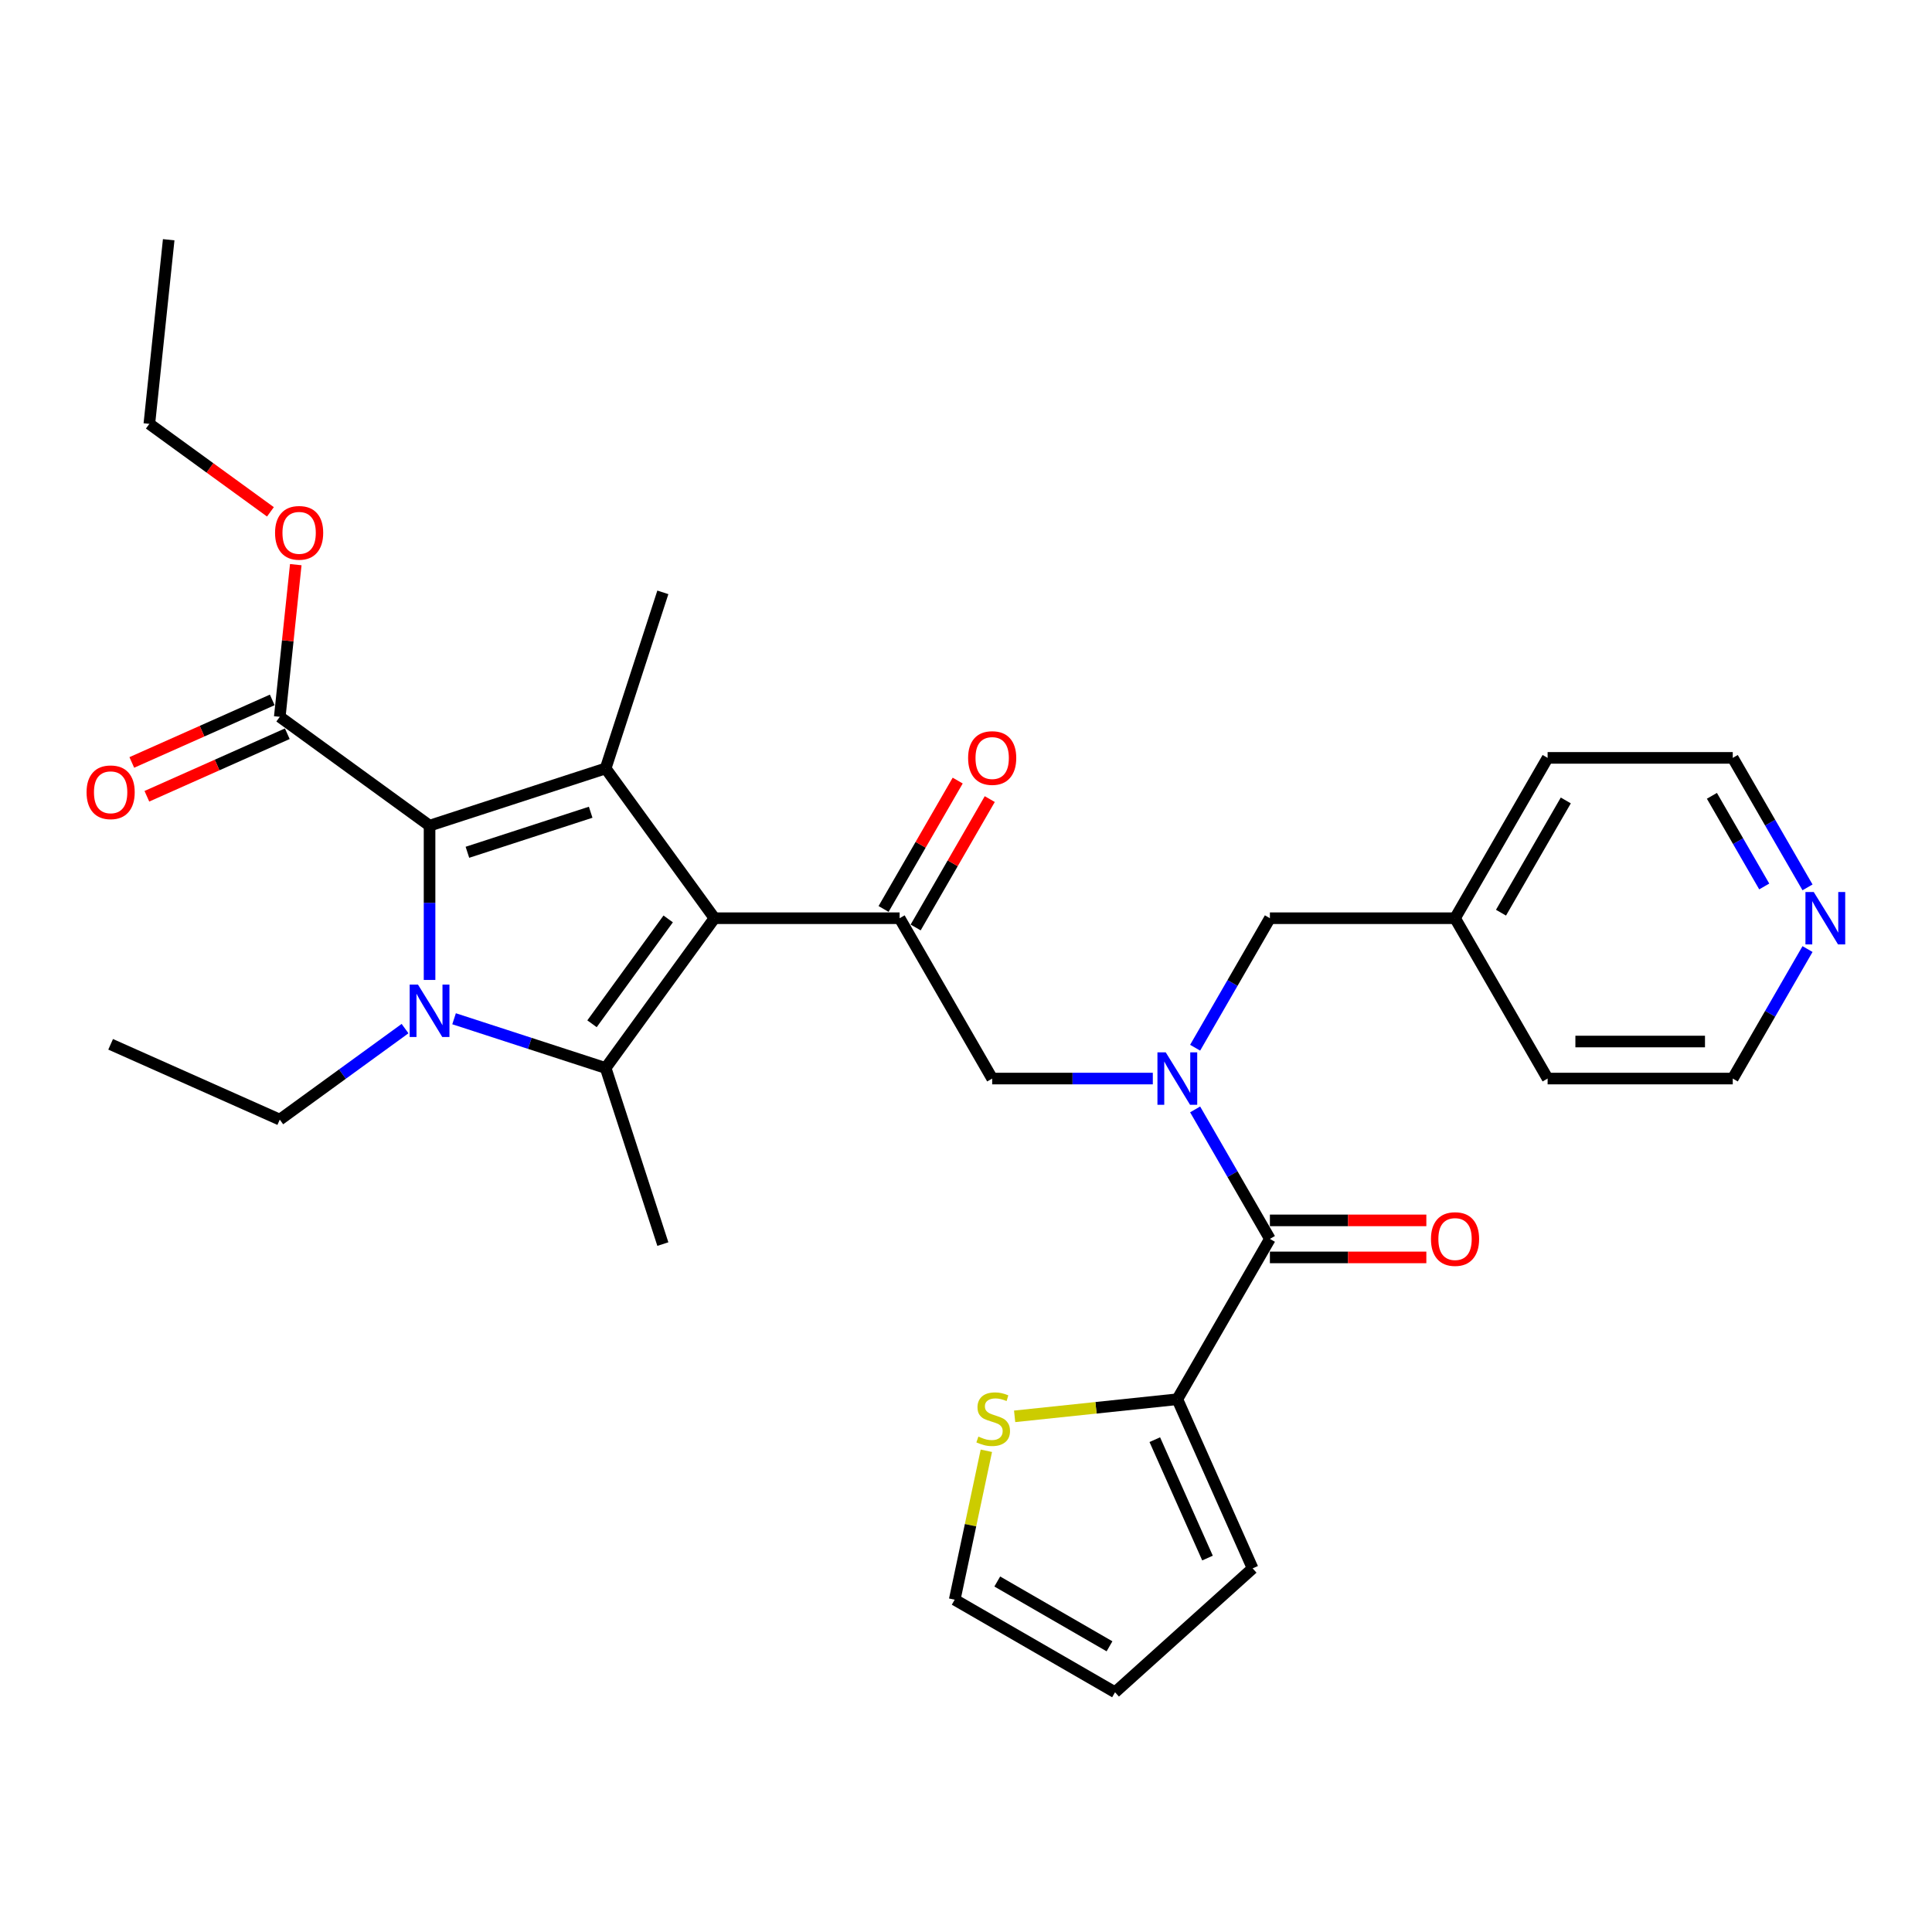 <?xml version='1.0' encoding='iso-8859-1'?>
<svg version='1.1' baseProfile='full'
              xmlns='http://www.w3.org/2000/svg'
                      xmlns:rdkit='http://www.rdkit.org/xml'
                      xmlns:xlink='http://www.w3.org/1999/xlink'
                  xml:space='preserve'
width='1000px' height='1000px' viewBox='0 0 1000 1000'>
<!-- END OF HEADER -->
<rect style='opacity:1.0;fill:#FFFFFF;stroke:none' width='1000' height='1000' x='0' y='0'> </rect>
<path class='bond-1' d='M 369.807,475.269 L 313.479,552.797' style='fill:none;fill-rule:evenodd;stroke:#000000;stroke-width:6px;stroke-linecap:butt;stroke-linejoin:miter;stroke-opacity:1' />
<path class='bond-1' d='M 345.852,475.633 L 306.423,529.903' style='fill:none;fill-rule:evenodd;stroke:#000000;stroke-width:6px;stroke-linecap:butt;stroke-linejoin:miter;stroke-opacity:1' />
<path class='bond-3' d='M 369.807,475.269 L 313.479,397.741' style='fill:none;fill-rule:evenodd;stroke:#000000;stroke-width:6px;stroke-linecap:butt;stroke-linejoin:miter;stroke-opacity:1' />
<path class='bond-4' d='M 369.807,475.269 L 465.637,475.269' style='fill:none;fill-rule:evenodd;stroke:#000000;stroke-width:6px;stroke-linecap:butt;stroke-linejoin:miter;stroke-opacity:1' />
<path class='bond-0' d='M 235.027,527.307 L 274.253,540.052' style='fill:none;fill-rule:evenodd;stroke:#0000FF;stroke-width:6px;stroke-linecap:butt;stroke-linejoin:miter;stroke-opacity:1' />
<path class='bond-0' d='M 274.253,540.052 L 313.479,552.797' style='fill:none;fill-rule:evenodd;stroke:#000000;stroke-width:6px;stroke-linecap:butt;stroke-linejoin:miter;stroke-opacity:1' />
<path class='bond-19' d='M 209.652,532.403 L 177.231,555.957' style='fill:none;fill-rule:evenodd;stroke:#0000FF;stroke-width:6px;stroke-linecap:butt;stroke-linejoin:miter;stroke-opacity:1' />
<path class='bond-19' d='M 177.231,555.957 L 144.811,579.512' style='fill:none;fill-rule:evenodd;stroke:#000000;stroke-width:6px;stroke-linecap:butt;stroke-linejoin:miter;stroke-opacity:1' />
<path class='bond-31' d='M 222.339,507.219 L 222.339,467.287' style='fill:none;fill-rule:evenodd;stroke:#0000FF;stroke-width:6px;stroke-linecap:butt;stroke-linejoin:miter;stroke-opacity:1' />
<path class='bond-31' d='M 222.339,467.287 L 222.339,427.354' style='fill:none;fill-rule:evenodd;stroke:#000000;stroke-width:6px;stroke-linecap:butt;stroke-linejoin:miter;stroke-opacity:1' />
<path class='bond-20' d='M 313.479,552.797 L 343.092,643.937' style='fill:none;fill-rule:evenodd;stroke:#000000;stroke-width:6px;stroke-linecap:butt;stroke-linejoin:miter;stroke-opacity:1' />
<path class='bond-2' d='M 222.339,427.354 L 313.479,397.741' style='fill:none;fill-rule:evenodd;stroke:#000000;stroke-width:6px;stroke-linecap:butt;stroke-linejoin:miter;stroke-opacity:1' />
<path class='bond-2' d='M 241.933,441.14 L 305.731,420.411' style='fill:none;fill-rule:evenodd;stroke:#000000;stroke-width:6px;stroke-linecap:butt;stroke-linejoin:miter;stroke-opacity:1' />
<path class='bond-7' d='M 222.339,427.354 L 144.811,371.027' style='fill:none;fill-rule:evenodd;stroke:#000000;stroke-width:6px;stroke-linecap:butt;stroke-linejoin:miter;stroke-opacity:1' />
<path class='bond-21' d='M 313.479,397.741 L 343.092,306.601' style='fill:none;fill-rule:evenodd;stroke:#000000;stroke-width:6px;stroke-linecap:butt;stroke-linejoin:miter;stroke-opacity:1' />
<path class='bond-9' d='M 465.637,475.269 L 513.552,558.261' style='fill:none;fill-rule:evenodd;stroke:#000000;stroke-width:6px;stroke-linecap:butt;stroke-linejoin:miter;stroke-opacity:1' />
<path class='bond-12' d='M 473.936,480.061 L 493.119,446.835' style='fill:none;fill-rule:evenodd;stroke:#000000;stroke-width:6px;stroke-linecap:butt;stroke-linejoin:miter;stroke-opacity:1' />
<path class='bond-12' d='M 493.119,446.835 L 512.301,413.61' style='fill:none;fill-rule:evenodd;stroke:#FF0000;stroke-width:6px;stroke-linecap:butt;stroke-linejoin:miter;stroke-opacity:1' />
<path class='bond-12' d='M 457.338,470.478 L 476.52,437.252' style='fill:none;fill-rule:evenodd;stroke:#000000;stroke-width:6px;stroke-linecap:butt;stroke-linejoin:miter;stroke-opacity:1' />
<path class='bond-12' d='M 476.52,437.252 L 495.703,404.027' style='fill:none;fill-rule:evenodd;stroke:#FF0000;stroke-width:6px;stroke-linecap:butt;stroke-linejoin:miter;stroke-opacity:1' />
<path class='bond-5' d='M 596.694,558.261 L 555.123,558.261' style='fill:none;fill-rule:evenodd;stroke:#0000FF;stroke-width:6px;stroke-linecap:butt;stroke-linejoin:miter;stroke-opacity:1' />
<path class='bond-5' d='M 555.123,558.261 L 513.552,558.261' style='fill:none;fill-rule:evenodd;stroke:#000000;stroke-width:6px;stroke-linecap:butt;stroke-linejoin:miter;stroke-opacity:1' />
<path class='bond-6' d='M 618.6,574.226 L 637.948,607.739' style='fill:none;fill-rule:evenodd;stroke:#0000FF;stroke-width:6px;stroke-linecap:butt;stroke-linejoin:miter;stroke-opacity:1' />
<path class='bond-6' d='M 637.948,607.739 L 657.297,641.252' style='fill:none;fill-rule:evenodd;stroke:#000000;stroke-width:6px;stroke-linecap:butt;stroke-linejoin:miter;stroke-opacity:1' />
<path class='bond-11' d='M 618.6,542.295 L 637.948,508.782' style='fill:none;fill-rule:evenodd;stroke:#0000FF;stroke-width:6px;stroke-linecap:butt;stroke-linejoin:miter;stroke-opacity:1' />
<path class='bond-11' d='M 637.948,508.782 L 657.297,475.269' style='fill:none;fill-rule:evenodd;stroke:#000000;stroke-width:6px;stroke-linecap:butt;stroke-linejoin:miter;stroke-opacity:1' />
<path class='bond-8' d='M 657.297,641.252 L 609.382,724.243' style='fill:none;fill-rule:evenodd;stroke:#000000;stroke-width:6px;stroke-linecap:butt;stroke-linejoin:miter;stroke-opacity:1' />
<path class='bond-13' d='M 657.297,650.835 L 697.785,650.835' style='fill:none;fill-rule:evenodd;stroke:#000000;stroke-width:6px;stroke-linecap:butt;stroke-linejoin:miter;stroke-opacity:1' />
<path class='bond-13' d='M 697.785,650.835 L 738.273,650.835' style='fill:none;fill-rule:evenodd;stroke:#FF0000;stroke-width:6px;stroke-linecap:butt;stroke-linejoin:miter;stroke-opacity:1' />
<path class='bond-13' d='M 657.297,631.669 L 697.785,631.669' style='fill:none;fill-rule:evenodd;stroke:#000000;stroke-width:6px;stroke-linecap:butt;stroke-linejoin:miter;stroke-opacity:1' />
<path class='bond-13' d='M 697.785,631.669 L 738.273,631.669' style='fill:none;fill-rule:evenodd;stroke:#FF0000;stroke-width:6px;stroke-linecap:butt;stroke-linejoin:miter;stroke-opacity:1' />
<path class='bond-16' d='M 140.914,362.272 L 104.568,378.454' style='fill:none;fill-rule:evenodd;stroke:#000000;stroke-width:6px;stroke-linecap:butt;stroke-linejoin:miter;stroke-opacity:1' />
<path class='bond-16' d='M 104.568,378.454 L 68.222,394.637' style='fill:none;fill-rule:evenodd;stroke:#FF0000;stroke-width:6px;stroke-linecap:butt;stroke-linejoin:miter;stroke-opacity:1' />
<path class='bond-16' d='M 148.709,379.781 L 112.363,395.963' style='fill:none;fill-rule:evenodd;stroke:#000000;stroke-width:6px;stroke-linecap:butt;stroke-linejoin:miter;stroke-opacity:1' />
<path class='bond-16' d='M 112.363,395.963 L 76.018,412.146' style='fill:none;fill-rule:evenodd;stroke:#FF0000;stroke-width:6px;stroke-linecap:butt;stroke-linejoin:miter;stroke-opacity:1' />
<path class='bond-22' d='M 144.811,371.027 L 148.951,331.644' style='fill:none;fill-rule:evenodd;stroke:#000000;stroke-width:6px;stroke-linecap:butt;stroke-linejoin:miter;stroke-opacity:1' />
<path class='bond-22' d='M 148.951,331.644 L 153.09,292.262' style='fill:none;fill-rule:evenodd;stroke:#FF0000;stroke-width:6px;stroke-linecap:butt;stroke-linejoin:miter;stroke-opacity:1' />
<path class='bond-10' d='M 609.382,724.243 L 567.278,728.668' style='fill:none;fill-rule:evenodd;stroke:#000000;stroke-width:6px;stroke-linecap:butt;stroke-linejoin:miter;stroke-opacity:1' />
<path class='bond-10' d='M 567.278,728.668 L 525.174,733.094' style='fill:none;fill-rule:evenodd;stroke:#CCCC00;stroke-width:6px;stroke-linecap:butt;stroke-linejoin:miter;stroke-opacity:1' />
<path class='bond-14' d='M 609.382,724.243 L 648.36,811.788' style='fill:none;fill-rule:evenodd;stroke:#000000;stroke-width:6px;stroke-linecap:butt;stroke-linejoin:miter;stroke-opacity:1' />
<path class='bond-14' d='M 597.72,745.17 L 625.004,806.452' style='fill:none;fill-rule:evenodd;stroke:#000000;stroke-width:6px;stroke-linecap:butt;stroke-linejoin:miter;stroke-opacity:1' />
<path class='bond-15' d='M 510.537,750.915 L 502.345,789.456' style='fill:none;fill-rule:evenodd;stroke:#CCCC00;stroke-width:6px;stroke-linecap:butt;stroke-linejoin:miter;stroke-opacity:1' />
<path class='bond-15' d='M 502.345,789.456 L 494.153,827.996' style='fill:none;fill-rule:evenodd;stroke:#000000;stroke-width:6px;stroke-linecap:butt;stroke-linejoin:miter;stroke-opacity:1' />
<path class='bond-23' d='M 657.297,475.269 L 753.127,475.269' style='fill:none;fill-rule:evenodd;stroke:#000000;stroke-width:6px;stroke-linecap:butt;stroke-linejoin:miter;stroke-opacity:1' />
<path class='bond-18' d='M 648.36,811.788 L 577.144,875.911' style='fill:none;fill-rule:evenodd;stroke:#000000;stroke-width:6px;stroke-linecap:butt;stroke-linejoin:miter;stroke-opacity:1' />
<path class='bond-32' d='M 494.153,827.996 L 577.144,875.911' style='fill:none;fill-rule:evenodd;stroke:#000000;stroke-width:6px;stroke-linecap:butt;stroke-linejoin:miter;stroke-opacity:1' />
<path class='bond-32' d='M 516.184,818.585 L 574.278,852.125' style='fill:none;fill-rule:evenodd;stroke:#000000;stroke-width:6px;stroke-linecap:butt;stroke-linejoin:miter;stroke-opacity:1' />
<path class='bond-17' d='M 935.57,459.304 L 916.221,425.791' style='fill:none;fill-rule:evenodd;stroke:#0000FF;stroke-width:6px;stroke-linecap:butt;stroke-linejoin:miter;stroke-opacity:1' />
<path class='bond-17' d='M 916.221,425.791 L 896.872,392.278' style='fill:none;fill-rule:evenodd;stroke:#000000;stroke-width:6px;stroke-linecap:butt;stroke-linejoin:miter;stroke-opacity:1' />
<path class='bond-17' d='M 913.167,458.833 L 899.623,435.374' style='fill:none;fill-rule:evenodd;stroke:#0000FF;stroke-width:6px;stroke-linecap:butt;stroke-linejoin:miter;stroke-opacity:1' />
<path class='bond-17' d='M 899.623,435.374 L 886.079,411.915' style='fill:none;fill-rule:evenodd;stroke:#000000;stroke-width:6px;stroke-linecap:butt;stroke-linejoin:miter;stroke-opacity:1' />
<path class='bond-33' d='M 935.57,491.235 L 916.221,524.748' style='fill:none;fill-rule:evenodd;stroke:#0000FF;stroke-width:6px;stroke-linecap:butt;stroke-linejoin:miter;stroke-opacity:1' />
<path class='bond-33' d='M 916.221,524.748 L 896.872,558.261' style='fill:none;fill-rule:evenodd;stroke:#000000;stroke-width:6px;stroke-linecap:butt;stroke-linejoin:miter;stroke-opacity:1' />
<path class='bond-29' d='M 144.811,579.512 L 57.266,540.534' style='fill:none;fill-rule:evenodd;stroke:#000000;stroke-width:6px;stroke-linecap:butt;stroke-linejoin:miter;stroke-opacity:1' />
<path class='bond-26' d='M 139.975,264.93 L 108.637,242.162' style='fill:none;fill-rule:evenodd;stroke:#FF0000;stroke-width:6px;stroke-linecap:butt;stroke-linejoin:miter;stroke-opacity:1' />
<path class='bond-26' d='M 108.637,242.162 L 77.3,219.394' style='fill:none;fill-rule:evenodd;stroke:#000000;stroke-width:6px;stroke-linecap:butt;stroke-linejoin:miter;stroke-opacity:1' />
<path class='bond-27' d='M 753.127,475.269 L 801.042,392.278' style='fill:none;fill-rule:evenodd;stroke:#000000;stroke-width:6px;stroke-linecap:butt;stroke-linejoin:miter;stroke-opacity:1' />
<path class='bond-27' d='M 776.913,472.404 L 810.453,414.31' style='fill:none;fill-rule:evenodd;stroke:#000000;stroke-width:6px;stroke-linecap:butt;stroke-linejoin:miter;stroke-opacity:1' />
<path class='bond-28' d='M 753.127,475.269 L 801.042,558.261' style='fill:none;fill-rule:evenodd;stroke:#000000;stroke-width:6px;stroke-linecap:butt;stroke-linejoin:miter;stroke-opacity:1' />
<path class='bond-24' d='M 896.872,392.278 L 801.042,392.278' style='fill:none;fill-rule:evenodd;stroke:#000000;stroke-width:6px;stroke-linecap:butt;stroke-linejoin:miter;stroke-opacity:1' />
<path class='bond-25' d='M 896.872,558.261 L 801.042,558.261' style='fill:none;fill-rule:evenodd;stroke:#000000;stroke-width:6px;stroke-linecap:butt;stroke-linejoin:miter;stroke-opacity:1' />
<path class='bond-25' d='M 882.498,539.094 L 815.417,539.094' style='fill:none;fill-rule:evenodd;stroke:#000000;stroke-width:6px;stroke-linecap:butt;stroke-linejoin:miter;stroke-opacity:1' />
<path class='bond-30' d='M 77.3,219.394 L 87.317,124.089' style='fill:none;fill-rule:evenodd;stroke:#000000;stroke-width:6px;stroke-linecap:butt;stroke-linejoin:miter;stroke-opacity:1' />
<path  class='atom-1' d='M 216.341 509.615
L 225.234 523.989
Q 226.115 525.408, 227.533 527.976
Q 228.952 530.544, 229.028 530.697
L 229.028 509.615
L 232.632 509.615
L 232.632 536.754
L 228.913 536.754
L 219.369 521.038
Q 218.257 519.198, 217.069 517.089
Q 215.919 514.981, 215.574 514.33
L 215.574 536.754
L 212.047 536.754
L 212.047 509.615
L 216.341 509.615
' fill='#0000FF'/>
<path  class='atom-6' d='M 603.383 544.691
L 612.276 559.065
Q 613.158 560.484, 614.576 563.052
Q 615.994 565.62, 616.071 565.774
L 616.071 544.691
L 619.674 544.691
L 619.674 571.83
L 615.956 571.83
L 606.411 556.114
Q 605.3 554.274, 604.111 552.166
Q 602.961 550.057, 602.616 549.406
L 602.616 571.83
L 599.09 571.83
L 599.09 544.691
L 603.383 544.691
' fill='#0000FF'/>
<path  class='atom-11' d='M 506.41 743.575
Q 506.717 743.69, 507.982 744.226
Q 509.247 744.763, 510.627 745.108
Q 512.045 745.415, 513.425 745.415
Q 515.993 745.415, 517.488 744.188
Q 518.983 742.923, 518.983 740.738
Q 518.983 739.243, 518.217 738.323
Q 517.488 737.403, 516.338 736.905
Q 515.188 736.407, 513.272 735.832
Q 510.857 735.103, 509.4 734.413
Q 507.982 733.723, 506.947 732.267
Q 505.95 730.81, 505.95 728.357
Q 505.95 724.945, 508.25 722.837
Q 510.589 720.729, 515.188 720.729
Q 518.332 720.729, 521.897 722.224
L 521.015 725.175
Q 517.757 723.834, 515.303 723.834
Q 512.659 723.834, 511.202 724.945
Q 509.745 726.019, 509.784 727.897
Q 509.784 729.354, 510.512 730.235
Q 511.279 731.117, 512.352 731.615
Q 513.464 732.113, 515.303 732.688
Q 517.757 733.455, 519.213 734.222
Q 520.67 734.988, 521.705 736.56
Q 522.778 738.093, 522.778 740.738
Q 522.778 744.495, 520.248 746.526
Q 517.757 748.52, 513.579 748.52
Q 511.164 748.52, 509.324 747.983
Q 507.522 747.485, 505.375 746.603
L 506.41 743.575
' fill='#CCCC00'/>
<path  class='atom-13' d='M 501.094 392.355
Q 501.094 385.838, 504.314 382.197
Q 507.534 378.555, 513.552 378.555
Q 519.57 378.555, 522.79 382.197
Q 526.01 385.838, 526.01 392.355
Q 526.01 398.948, 522.752 402.704
Q 519.493 406.422, 513.552 406.422
Q 507.572 406.422, 504.314 402.704
Q 501.094 398.986, 501.094 392.355
M 513.552 403.356
Q 517.692 403.356, 519.915 400.596
Q 522.177 397.798, 522.177 392.355
Q 522.177 387.026, 519.915 384.343
Q 517.692 381.622, 513.552 381.622
Q 509.412 381.622, 507.15 384.305
Q 504.927 386.988, 504.927 392.355
Q 504.927 397.836, 507.15 400.596
Q 509.412 403.356, 513.552 403.356
' fill='#FF0000'/>
<path  class='atom-14' d='M 740.669 641.328
Q 740.669 634.812, 743.889 631.17
Q 747.109 627.529, 753.127 627.529
Q 759.145 627.529, 762.365 631.17
Q 765.585 634.812, 765.585 641.328
Q 765.585 647.922, 762.327 651.678
Q 759.069 655.396, 753.127 655.396
Q 747.147 655.396, 743.889 651.678
Q 740.669 647.96, 740.669 641.328
M 753.127 652.33
Q 757.267 652.33, 759.49 649.57
Q 761.752 646.772, 761.752 641.328
Q 761.752 636, 759.49 633.317
Q 757.267 630.595, 753.127 630.595
Q 748.987 630.595, 746.726 633.279
Q 744.502 635.962, 744.502 641.328
Q 744.502 646.81, 746.726 649.57
Q 748.987 652.33, 753.127 652.33
' fill='#FF0000'/>
<path  class='atom-17' d='M 44.808 410.081
Q 44.808 403.565, 48.028 399.923
Q 51.248 396.281, 57.266 396.281
Q 63.284 396.281, 66.504 399.923
Q 69.724 403.565, 69.724 410.081
Q 69.724 416.674, 66.466 420.431
Q 63.208 424.149, 57.266 424.149
Q 51.286 424.149, 48.028 420.431
Q 44.808 416.712, 44.808 410.081
M 57.266 421.082
Q 61.406 421.082, 63.629 418.322
Q 65.891 415.524, 65.891 410.081
Q 65.891 404.753, 63.629 402.07
Q 61.406 399.348, 57.266 399.348
Q 53.126 399.348, 50.865 402.031
Q 48.642 404.714, 48.642 410.081
Q 48.642 415.562, 50.865 418.322
Q 53.126 421.082, 57.266 421.082
' fill='#FF0000'/>
<path  class='atom-18' d='M 938.788 461.7
L 947.681 476.074
Q 948.563 477.492, 949.981 480.061
Q 951.399 482.629, 951.476 482.782
L 951.476 461.7
L 955.079 461.7
L 955.079 488.839
L 951.361 488.839
L 941.816 473.123
Q 940.705 471.283, 939.517 469.174
Q 938.367 467.066, 938.022 466.415
L 938.022 488.839
L 934.495 488.839
L 934.495 461.7
L 938.788 461.7
' fill='#0000FF'/>
<path  class='atom-23' d='M 142.37 275.798
Q 142.37 269.282, 145.59 265.64
Q 148.81 261.999, 154.828 261.999
Q 160.846 261.999, 164.066 265.64
Q 167.286 269.282, 167.286 275.798
Q 167.286 282.391, 164.028 286.148
Q 160.77 289.866, 154.828 289.866
Q 148.849 289.866, 145.59 286.148
Q 142.37 282.43, 142.37 275.798
M 154.828 286.8
Q 158.968 286.8, 161.191 284.04
Q 163.453 281.241, 163.453 275.798
Q 163.453 270.47, 161.191 267.787
Q 158.968 265.065, 154.828 265.065
Q 150.688 265.065, 148.427 267.749
Q 146.204 270.432, 146.204 275.798
Q 146.204 281.28, 148.427 284.04
Q 150.688 286.8, 154.828 286.8
' fill='#FF0000'/>
</svg>
